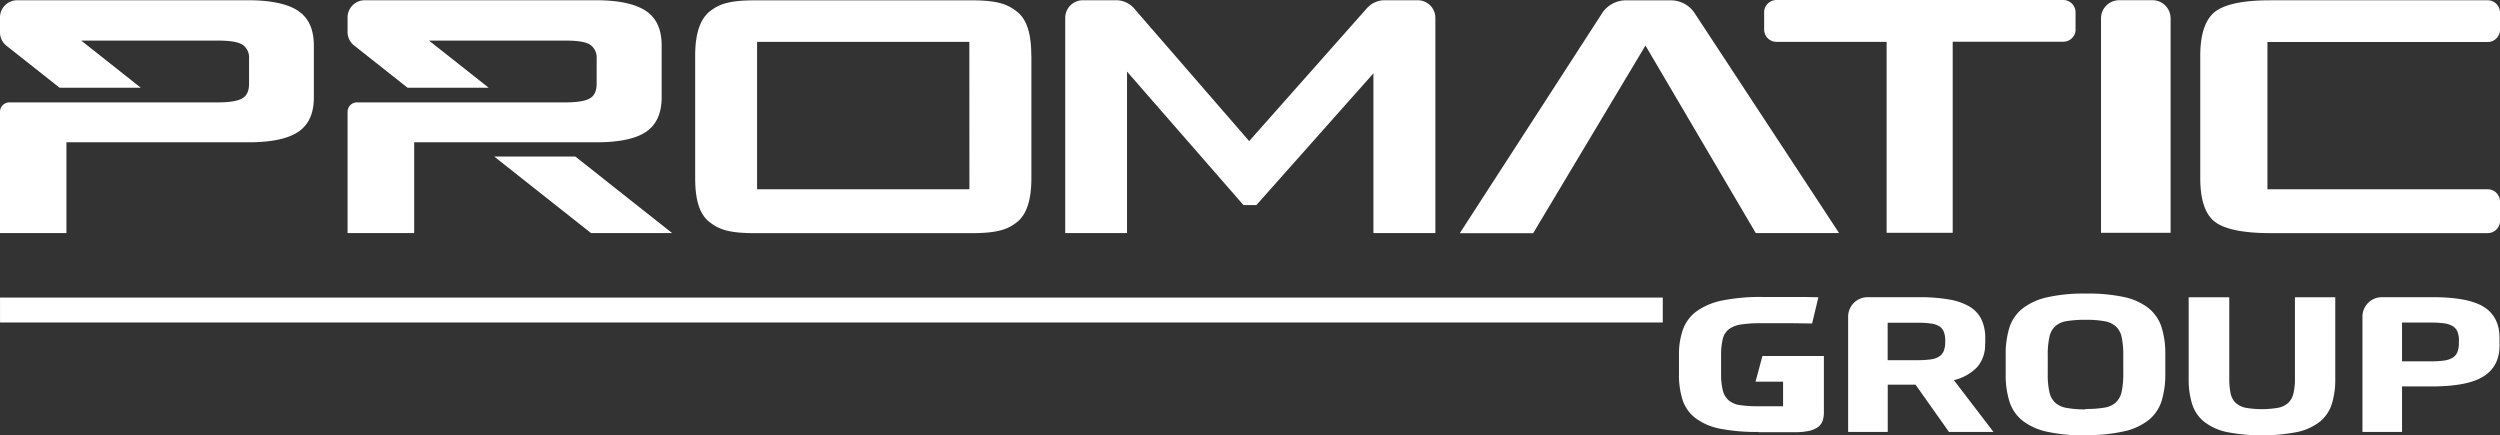 <svg xmlns="http://www.w3.org/2000/svg" viewBox="0 0 726.47 126.51"><rect x="0" y="0" width="726.47" height="126.51" fill="#333333" stroke="none"/><defs><style>.a{fill:#fff;}</style></defs><path class="a" d="M309.54,67.73V5.2A5.13,5.13,0,0,1,314.67.07h9.67a6.9,6.9,0,0,1,5.22,2.38L363,41,397.21,2.39A6.89,6.89,0,0,1,402.38.07H412A5.13,5.13,0,0,1,417.1,5.2V67.73h-18V21.31l-34,38.27h-3.77L327.5,20.8V67.72h-18Zm136,0,32.61-54.5,32.06,54.5h24.21l-42-63.94A8.27,8.27,0,0,0,485.47.1h-13a8.26,8.26,0,0,0-6.94,3.78L424.2,67.77h21.34ZM603.13,8.54v-5A3.58,3.58,0,0,0,599.55,0H516.23a3.59,3.59,0,0,0-3.59,3.58v5a3.58,3.58,0,0,0,3.59,3.58h32V67.65h19.2V12.12h32.14a3.58,3.58,0,0,0,3.58-3.58m27.6,59.1V5.34A5.27,5.27,0,0,0,625.45.06h-9.64a5.27,5.27,0,0,0-5.28,5.28v62.3ZM659.63.09q-11.77,0-16.11,3.42Q639.38,7,639.37,16.16V51.75c0,6.22,1.39,10.44,4.15,12.63s8.22,3.36,16.11,3.36h63.26a3.58,3.58,0,0,0,3.58-3.59V58.57A3.58,3.58,0,0,0,722.89,55h-64V12.21h64a3.58,3.58,0,0,0,3.58-3.58v-5A3.58,3.58,0,0,0,722.89.08H659.63ZM299.71,16.17V51.76c0,6.22-1.35,10.44-4,12.63s-5.64,3.36-13.3,3.36h-63.1c-7.66,0-10.54-1.13-13.3-3.36s-4-6.41-4-12.63V16.17Q202,7,206,3.52C208.79,1.25,211.66.1,219.28.1h63.1c7.62,0,10.49,1.15,13.3,3.42s4,6.53,4,12.65m-18-4H220V55h61.7Zm-195-9Q82,.08,72.15.07H5A5,5,0,0,0,0,5V9.41a4.94,4.94,0,0,0,1.88,3.88l15.43,12.2H40.91L23.61,11.8H63.47c3.4,0,5.72.39,7,1.19a4.5,4.5,0,0,1,1.9,4.1v7.23c0,2.06-.63,3.46-1.9,4.22s-3.55,1.21-7,1.21H2.74A2.74,2.74,0,0,0,0,32.49V67.73H19.3V41.35H72.14c6.67,0,11.52-1,14.57-3.07s4.49-5.4,4.49-10V13.23c0-4.63-1.49-8-4.48-10M187.78,38.28q4.49-3.12,4.49-10V13.23q0-6.95-4.49-10Q183.1.08,173.21.07H106a5,5,0,0,0-5,4.95V9.41A4.94,4.94,0,0,0,103,13.29l15.43,12.2H142L124.67,11.8h39.86c3.4,0,5.72.39,6.95,1.19a4.5,4.5,0,0,1,1.9,4.1v7.23c0,2.06-.63,3.46-1.9,4.22s-3.55,1.21-6.95,1.21H103.74A2.74,2.74,0,0,0,101,32.49V67.73h19.36V41.35H173.2c6.69,0,11.53-1,14.58-3.07m-20.59,7.21H143.61l28.14,22.24h23.57Z"/><rect class="a" x="0.01" y="86.47" width="483.17" height="7.24"/><path class="a" d="M511,125.52a55.27,55.27,0,0,1-11.08-.93,17.57,17.57,0,0,1-7.11-3A10.94,10.94,0,0,1,489,116.4a23.7,23.7,0,0,1-1.11-7.75v-5.44a21.65,21.65,0,0,1,1.18-7.53,11.39,11.39,0,0,1,4-5.27,19.52,19.52,0,0,1,7.5-3.11,56.14,56.14,0,0,1,11.68-1h8.11l3.82,0,4.22.08L526.58,94l-5.75-.08-4.11,0h-5.15a35.37,35.37,0,0,0-5.72.38,7.7,7.7,0,0,0-3.5,1.4,5.09,5.09,0,0,0-1.75,2.86,20.23,20.23,0,0,0-.47,4.81v5.17a19.62,19.62,0,0,0,.5,4.92,5.57,5.57,0,0,0,1.72,2.89,6.45,6.45,0,0,0,3.29,1.37,34.06,34.06,0,0,0,5.21.33h7.29v-7.14h-8l2-7.47H530v16.32a7.85,7.85,0,0,1-.36,2.5,3.78,3.78,0,0,1-1.32,1.81,6.87,6.87,0,0,1-2.61,1.13,18.8,18.8,0,0,1-4.22.39H511Z"/><path class="a" d="M576.84,99.86a9.76,9.76,0,0,1-2.32,6.84,13.76,13.76,0,0,1-6.75,3.76l11.51,15.06H566.35l-9.72-13.74h-8.08v13.74h-11.5V92a5.65,5.65,0,0,1,5.64-5.64h14.87a50.18,50.18,0,0,1,8.79.66,17.31,17.31,0,0,1,6,2.09,8.85,8.85,0,0,1,3.43,3.71,12.52,12.52,0,0,1,1.11,5.52v1.48Zm-11.58-.94a6.58,6.58,0,0,0-.43-2.56,3.36,3.36,0,0,0-1.36-1.59A6.35,6.35,0,0,0,561,94a27.12,27.12,0,0,0-3.82-.22h-8.65v10.88h8.65a27.12,27.12,0,0,0,3.82-.22,6,6,0,0,0,2.46-.82,3.53,3.53,0,0,0,1.36-1.62,6.71,6.71,0,0,0,.43-2.61Z"/><path class="a" d="M606.06,126.51a49.85,49.85,0,0,1-11.18-1.05,17.74,17.74,0,0,1-7.15-3.21,11.68,11.68,0,0,1-3.79-5.52,25.47,25.47,0,0,1-1.11-8V103a25.46,25.46,0,0,1,1.07-7.77,11.63,11.63,0,0,1,3.75-5.52,18,18,0,0,1,7.14-3.3,48.34,48.34,0,0,1,11.26-1.1,50.16,50.16,0,0,1,11.15,1,17.61,17.61,0,0,1,7.11,3.21,11.69,11.69,0,0,1,3.79,5.49,25.19,25.19,0,0,1,1.11,7.94v5.72a25.78,25.78,0,0,1-1.07,7.83,11.72,11.72,0,0,1-3.72,5.52,17.67,17.67,0,0,1-7.11,3.3,47.59,47.59,0,0,1-11.25,1.11m0-7.59a31.16,31.16,0,0,0,5.47-.39,6.52,6.52,0,0,0,3.32-1.51,6,6,0,0,0,1.68-3.13,24,24,0,0,0,.47-5.25V103.2a24.1,24.1,0,0,0-.47-5.22,5.85,5.85,0,0,0-1.68-3.13,6.78,6.78,0,0,0-3.32-1.51,29.1,29.1,0,0,0-5.47-.41,32.87,32.87,0,0,0-5.5.38,6.55,6.55,0,0,0-3.36,1.51A6,6,0,0,0,595.52,98a24,24,0,0,0-.47,5.25v5.44a23,23,0,0,0,.47,5.19A6,6,0,0,0,597.2,117a6.74,6.74,0,0,0,3.36,1.54,28.65,28.65,0,0,0,5.5.42"/><path class="a" d="M636,86.39H647.8V110a20,20,0,0,0,.39,4.31,5.33,5.33,0,0,0,1.46,2.75,6.1,6.1,0,0,0,2.9,1.43,27.55,27.55,0,0,0,9.47,0,6.11,6.11,0,0,0,2.93-1.43,5.56,5.56,0,0,0,1.5-2.75,18,18,0,0,0,.43-4.31V86.39H678.6V110a24.11,24.11,0,0,1-1,7.39,10.83,10.83,0,0,1-3.47,5.14,16.21,16.21,0,0,1-6.54,3,54,54,0,0,1-20.58,0,16.15,16.15,0,0,1-6.54-3,10.83,10.83,0,0,1-3.47-5.14,24.11,24.11,0,0,1-1-7.39V86.39Z"/><path class="a" d="M698,112.33v13.19h-11.5V92a5.64,5.64,0,0,1,5.64-5.64H706.9q10.44,0,14.93,2.86t4.5,9v2.2q0,6-4.61,8.93t-15,2.94H698ZM714.54,99a6.71,6.71,0,0,0-.43-2.61,3.47,3.47,0,0,0-1.39-1.62,6.38,6.38,0,0,0-2.54-.82,28.64,28.64,0,0,0-3.93-.22H698V105h8.22a28.64,28.64,0,0,0,3.93-.22,6.6,6.6,0,0,0,2.54-.82,3.42,3.42,0,0,0,1.39-1.62,6.9,6.9,0,0,0,.43-2.61Z"/></svg>